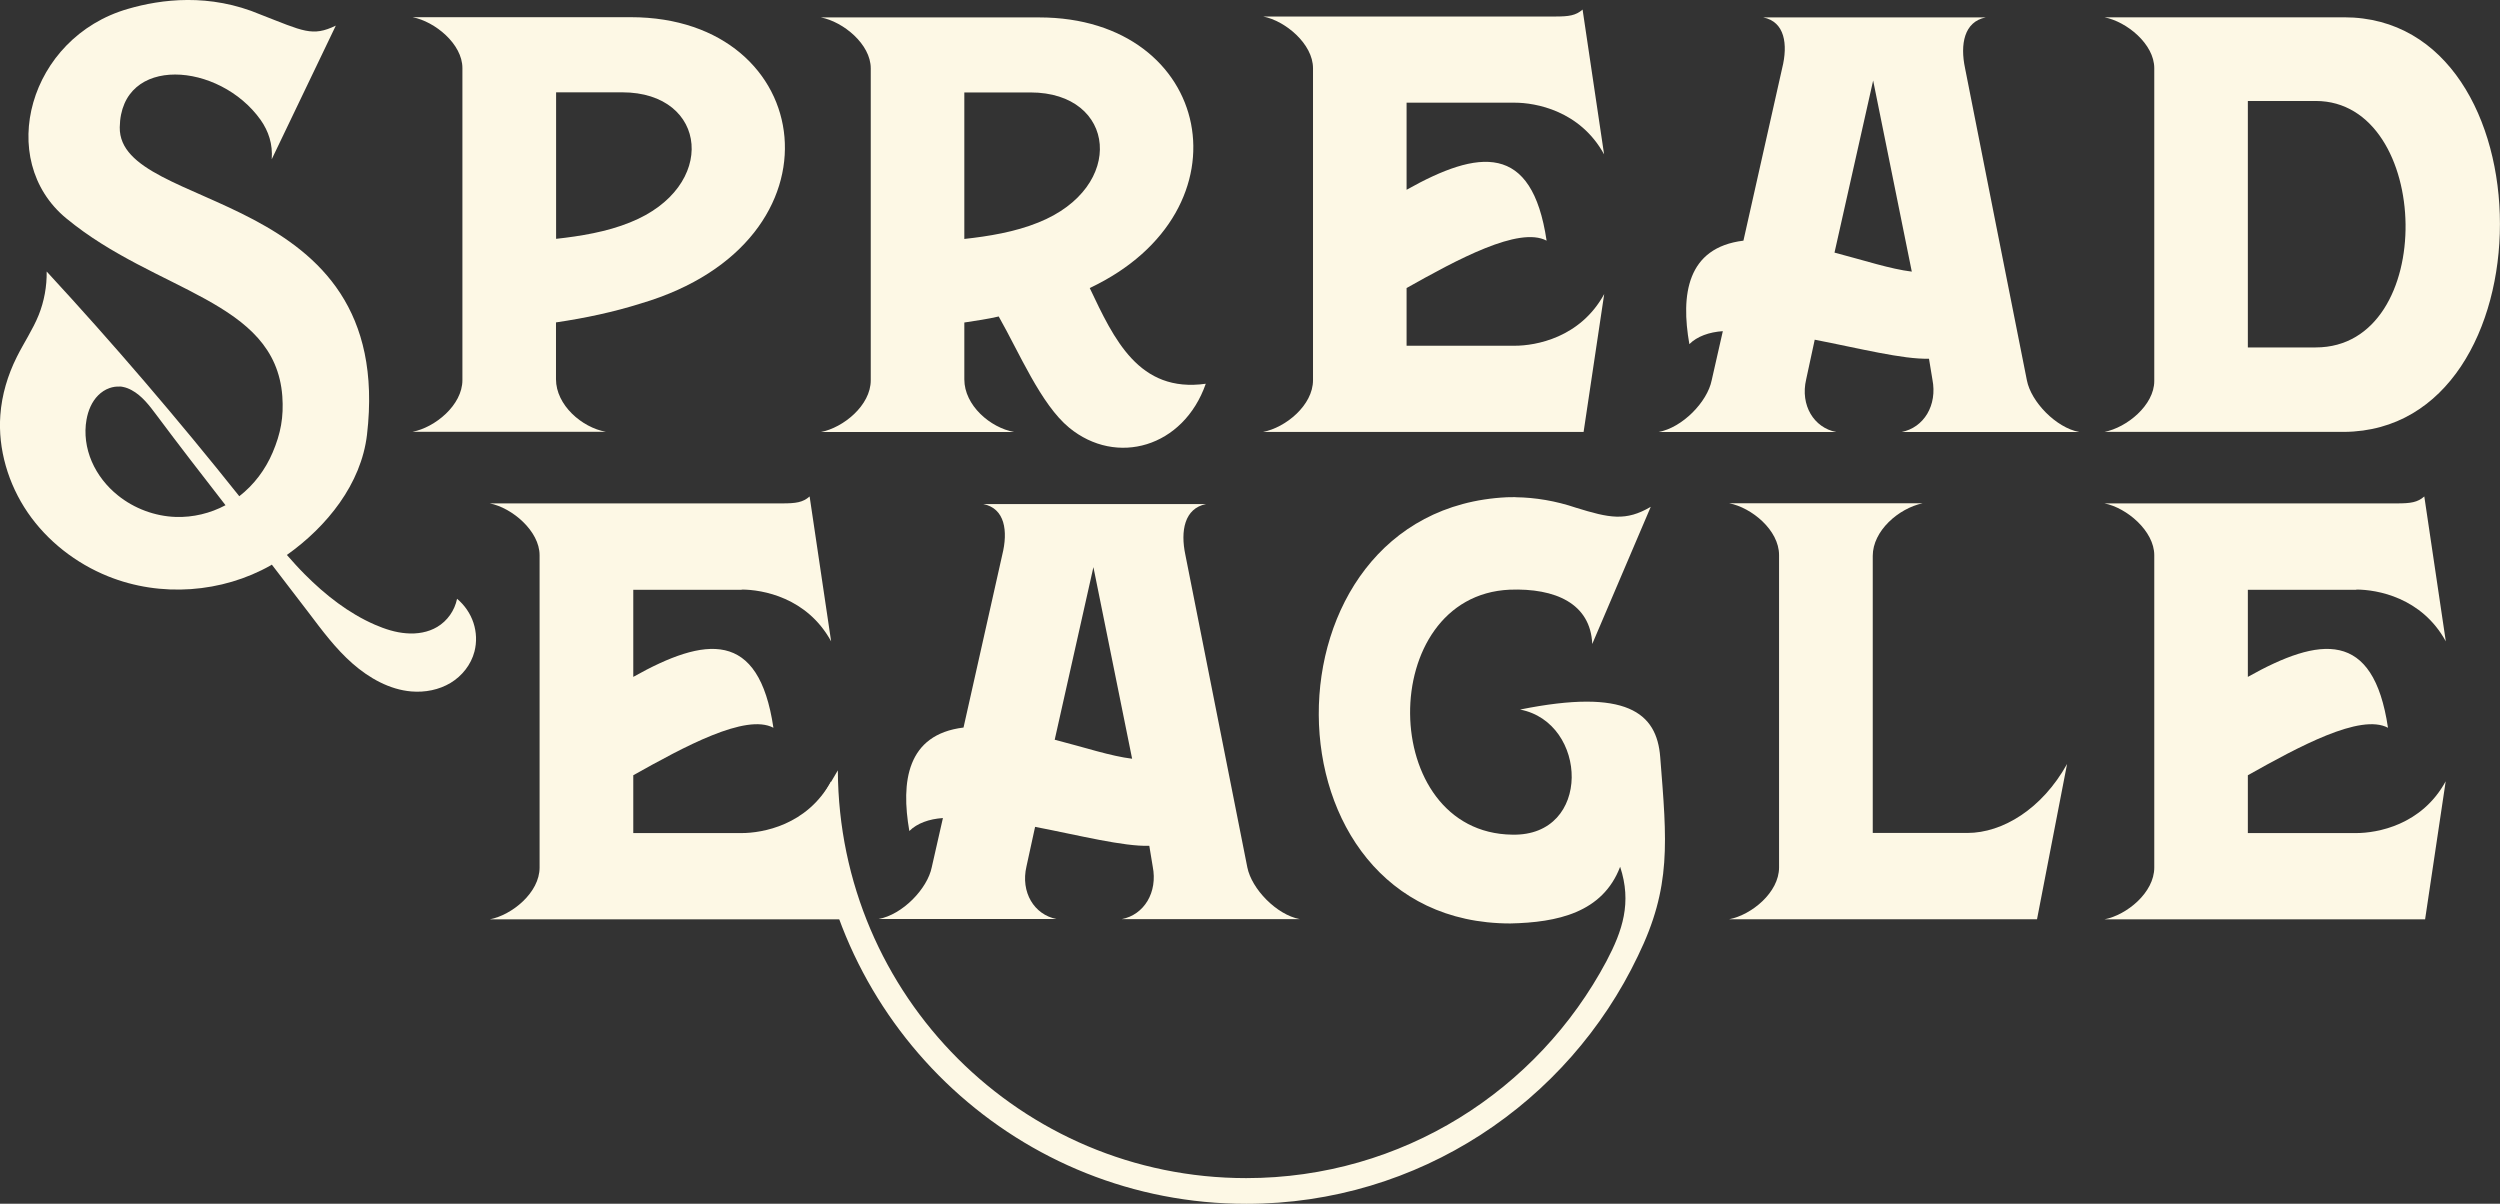 <?xml version="1.0" encoding="UTF-8"?>
<svg id="Layer_1" data-name="Layer 1" xmlns="http://www.w3.org/2000/svg" viewBox="0 0 219.61 105.74">
  <rect x="0" y="0" width="219.61" height="105.74" fill="#333333" stroke="none"/>
  <defs>
    <style>
      .cls-1 {
        fill: #fdf8e5;
        stroke-width: 0px;
      }
    </style>
  </defs>
  <path id="path49272-6" class="cls-1" d="m48.85,8.11h5.81c7.55,0,8.45,8.33.68,11.43-2.04.83-4.38,1.21-6.49,1.44v-12.87Zm0,20.21c2.57-.38,5.06-.91,7.47-1.67,18.41-5.45,15.47-25.14-.91-25.14h-19.17c1.96.38,4.38,2.35,4.38,4.47v27.41c0,2.2-2.41,4.16-4.38,4.54h16.98c-2.11-.38-4.38-2.35-4.38-4.62v-5Z"/>
  <path id="path49274-3" class="cls-1" d="m95.73,25.3c14.41-6.81,10.79-23.77-4.45-23.77h-19.17c1.96.38,4.38,2.35,4.38,4.47v27.41c0,2.2-2.41,4.16-4.38,4.54h16.98c-2.11-.38-4.38-2.35-4.38-4.62v-5c.98-.15,2.04-.3,3.02-.53,1.81,3.18,3.7,7.72,6.19,9.77,4.15,3.41,10.04,1.74,12-3.86-5.89.83-8.07-3.94-10.19-8.4Zm-4.53-5.75c-2.04.83-4.38,1.21-6.49,1.44v-12.87h5.81c7.55,0,8.45,8.33.68,11.43h0Z"/>
  <path id="path49276-3" class="cls-1" d="m133.06,9.02c1.81,0,5.73.68,7.85,4.54l-1.89-12.72c-.6.53-1.21.61-2.41.61h-25.65c1.96.38,4.38,2.42,4.38,4.54v27.41c0,2.2-2.41,4.16-4.38,4.54h28.15l1.81-12.11c-2.11,3.86-6.04,4.54-7.85,4.54h-9.51v-5.07c4.45-2.5,9.88-5.45,12.3-4.16-1.28-8.63-5.96-8.03-12.3-4.47v-7.65h9.51Z"/>
  <path id="path49278-4" class="cls-1" d="m164.54,7.05l3.4,16.81c-1.89-.23-4.15-.98-6.79-1.67l3.4-15.14Zm-5.13,22.79c3.92.76,7.77,1.74,10.04,1.67l.3,1.82c.45,2.27-.75,4.24-2.72,4.62h15.62c-2.04-.38-4.23-2.65-4.6-4.54-1.81-9.09-3.62-18.25-5.43-27.41-.45-2.12-.08-4.09,1.81-4.47h-19.54c1.89.38,2.19,2.35,1.66,4.47l-3.4,15.14c-4.98.61-5.51,4.77-4.75,9.09.68-.68,1.74-1.06,2.94-1.14l-.98,4.32c-.38,1.89-2.57,4.16-4.68,4.54h15.62c-1.96-.38-3.17-2.35-2.64-4.62l.75-3.48Z"/>
  <path id="path49280-4" class="cls-1" d="m197.46,8.87h5.96c10.26,0,10.79,21.65,0,21.65h-5.96V8.87Zm-12.6,29.07h21.05c18.26-.15,18.26-36.42,0-36.42h-21.05c1.96.38,4.38,2.35,4.38,4.47v27.48c0,2.12-2.41,4.09-4.38,4.47h0Z"/>
  <path id="path49475-9" class="cls-1" d="m11.24.78C2.53,3.29-.41,14.04,5.82,19.18c7.88,6.51,18.34,7.17,18.98,15.62.13,1.85-.14,3.28-.85,4.95-.64,1.51-1.65,2.85-2.93,3.84-5.4-6.78-11.04-13.37-16.92-19.74.02,1.31-.22,2.62-.7,3.82-.52,1.29-1.31,2.45-1.93,3.7-.79,1.58-1.31,3.31-1.44,5.09-.22,2.98.69,6.06,2.41,8.57,1.72,2.51,4.24,4.46,7.04,5.59,4.65,1.88,10.04,1.45,14.29-.95.04-.02.07-.04.11-.07,1.09,1.41,2.17,2.82,3.25,4.24,1.18,1.56,2.36,3.15,3.83,4.44s3.26,2.3,5.18,2.46c1.2.1,2.42-.14,3.44-.75,1.01-.61,1.8-1.6,2.1-2.76.21-.82.18-1.7-.09-2.52-.27-.82-.78-1.56-1.44-2.11-.21,1.03-.85,1.94-1.74,2.47-.8.48-1.78.64-2.72.56-.95-.07-1.87-.37-2.75-.75-2.32-1.01-4.36-2.61-6.16-4.42-.55-.55-1.07-1.13-1.58-1.71,3.51-2.49,6.53-6.22,7.04-10.57,2.55-21.92-21.84-19.42-21.72-27,.1-6.4,8.76-5.74,12.38-.64.69.99,1.07,2.11.97,3.45l5.63-11.74c-2.07,1-2.85.49-6.61-.97C18.4-.62,14.16-.07,11.24.78h0Zm-.73,33.17c.1,0,.2.02.3.04.26.05.51.15.75.28.91.49,1.56,1.35,2.18,2.18,1.99,2.67,4.03,5.3,6.07,7.93-1.33.71-2.85,1.08-4.37,1.03-1.82-.06-3.64-.73-5.08-1.89-.99-.79-1.8-1.82-2.3-2.98-.5-1.16-.68-2.46-.46-3.68.14-.79.46-1.57,1.02-2.13.28-.28.62-.51,1-.64.28-.1.59-.15.89-.13h0Z"/>
  <path id="path49650" class="cls-1" d="m65.15,51.79c1.81,0,5.74.68,7.86,4.55l-1.89-12.73c-.6.53-1.21.61-2.42.61h-25.68c1.96.38,4.38,2.43,4.38,4.55v27.44c0,2.2-2.42,4.17-4.38,4.55h31.3l-1.31-12.13c-2.11,3.87-6.04,4.55-7.86,4.55h-9.52v-5.08c4.46-2.5,9.89-5.46,12.31-4.17-1.28-8.64-5.97-8.03-12.31-4.47v-7.65h9.52Z"/>
  <path id="path49652" class="cls-1" d="m96.05,49.82l3.4,16.83c-1.89-.23-4.15-.99-6.8-1.67l3.4-15.16Zm-5.14,22.81c3.93.76,7.78,1.74,10.05,1.67l.3,1.82c.45,2.27-.76,4.24-2.72,4.62h15.64c-2.04-.38-4.23-2.65-4.61-4.55-1.81-9.09-3.63-18.27-5.44-27.44-.45-2.12-.08-4.09,1.81-4.47h-19.56c1.89.38,2.19,2.35,1.66,4.47l-3.4,15.16c-4.99.61-5.51,4.77-4.76,9.09.68-.68,1.74-1.06,2.95-1.14l-.98,4.32c-.38,1.89-2.57,4.17-4.68,4.55h15.64c-1.96-.38-3.17-2.35-2.64-4.62l.76-3.49Z"/>
  <path id="path49654" class="cls-1" d="m133.12,43.67c-.25,0-.49,0-.74.01-22.13,1.06-22.06,37.44.3,37.44,4.1-.09,8.1-.93,9.64-4.98,1.04,3.15.21,5.62-1.2,8.29-6.03,11.34-17.93,19.06-31.65,19.06-19.77,0-35.78-16.01-35.87-35.82l-1.67,2.84-.41.45c1.75,19.49,18.08,34.79,37.96,34.79,15.16,0,28.26-8.9,34.4-21.77,2.96-6.07,2.55-10.02,1.96-17.48-.3-3.9-2.95-6.06-12.31-4.17,5.97,1.14,6.35,11.14-.68,10.99-11.86-.15-12.01-20.99-.23-21.52,4-.15,7.1,1.21,7.25,4.77l5.14-12.05c-2.19,1.29-3.63.99-6.57.08-1.78-.6-3.57-.9-5.3-.92h0Z"/>
  <path id="path49656" class="cls-1" d="m164.51,73.16v-24.33c0-2.2,2.27-4.17,4.38-4.62h-16.99c1.96.38,4.38,2.35,4.38,4.55v27.44c0,2.2-2.42,4.17-4.38,4.55h27.04l2.64-13.64c-2.19,3.94-5.66,6.06-8.76,6.06h-8.31Z"/>
  <path id="path49658" class="cls-1" d="m206.99,51.79c1.81,0,5.74.68,7.86,4.55l-1.89-12.73c-.6.53-1.21.61-2.42.61h-25.68c1.96.38,4.38,2.43,4.38,4.55v27.44c0,2.2-2.42,4.17-4.38,4.55h28.17l1.81-12.13c-2.11,3.87-6.04,4.55-7.86,4.55h-9.52v-5.08c4.46-2.5,9.89-5.46,12.31-4.17-1.28-8.64-5.97-8.03-12.31-4.47v-7.65h9.52Z"/>
</svg>